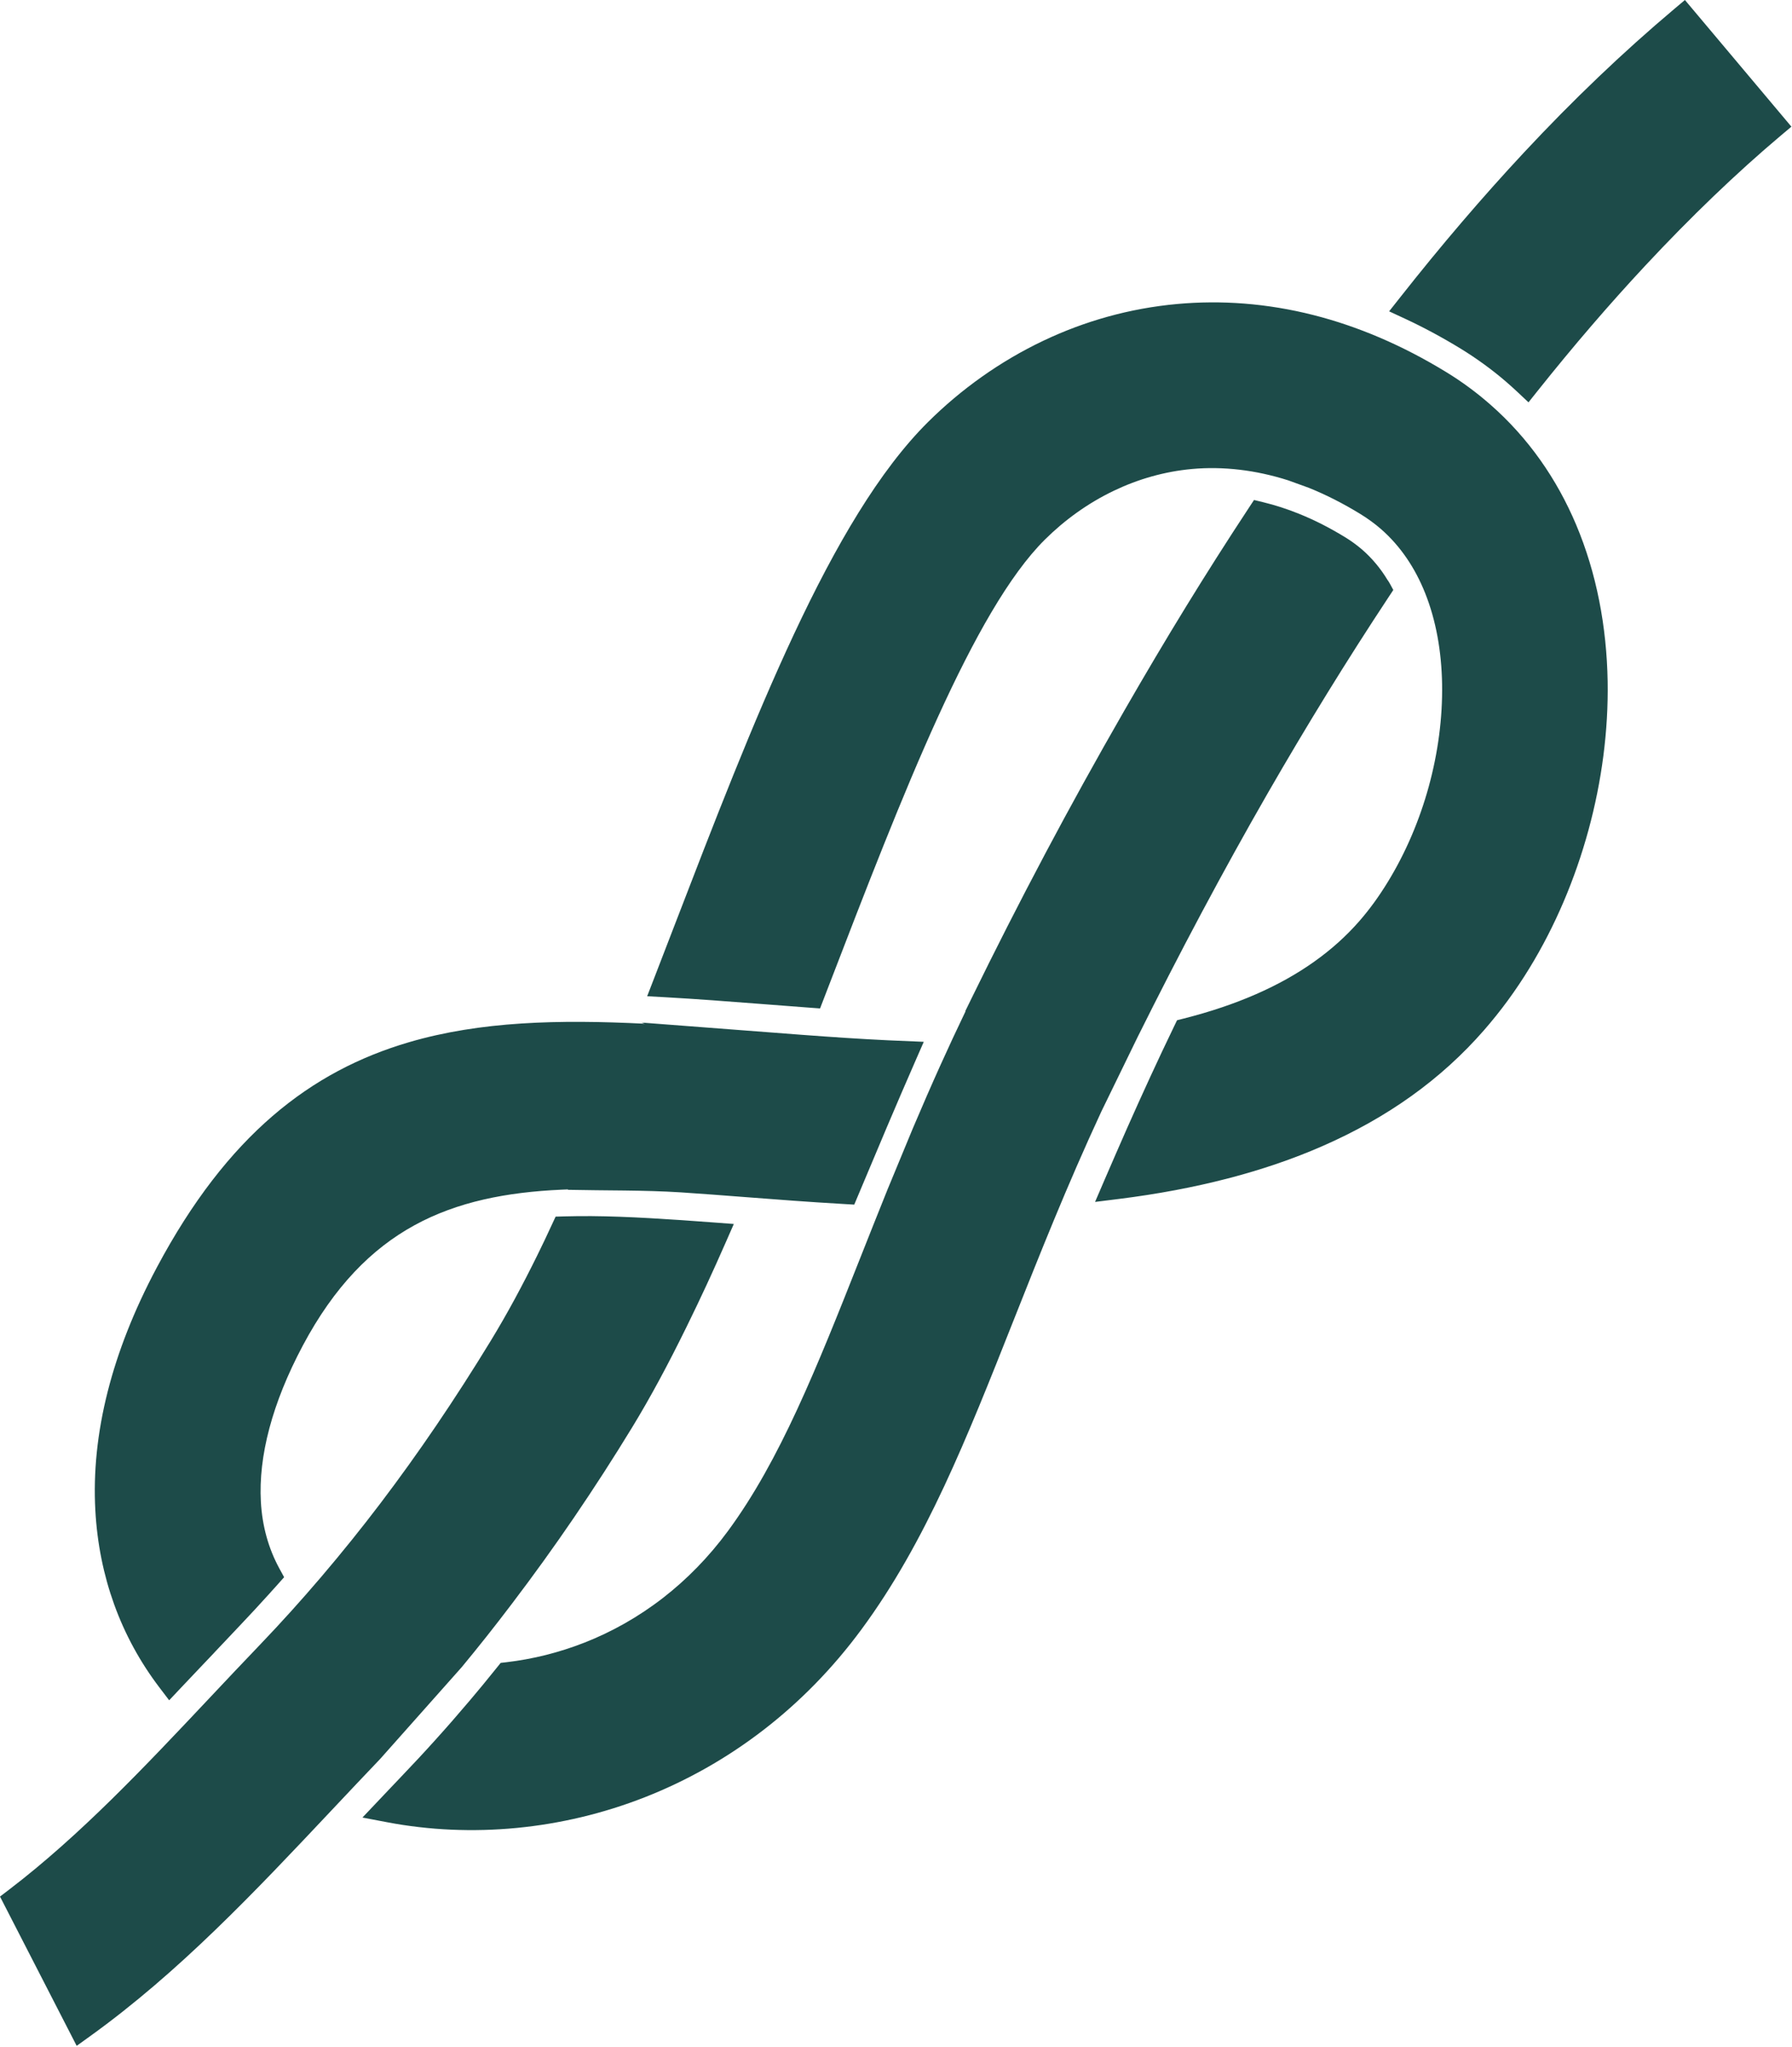 <svg xmlns="http://www.w3.org/2000/svg" fill="none" viewBox="0 0 1717 1960" height="1960" width="1717">
<path fill="#1D4B49" d="M1341.38 284.973C1361.02 260.062 1380.79 235.941 1400.62 212.762C1420.22 189.852 1440.07 167.582 1460.15 146.07C1483.33 121.223 1507.14 97.07 1531.57 73.762C1555.02 51.359 1579.27 29.582 1604.3 8.5L1614.4 0L1716.43 121.289L1706.31 129.801C1684.95 147.781 1663.49 167.16 1641.97 187.789C1620.04 208.82 1598.18 231.039 1576.47 254.312C1558.97 273.062 1541.79 292.27 1524.93 311.871C1507.61 332 1490.45 352.75 1473.49 374.02L1464.52 385.27L1454.05 375.422C1452.49 373.949 1450.59 372.211 1448.4 370.25C1446.18 368.25 1444.27 366.562 1442.64 365.18C1436.11 359.57 1429.2 354.109 1421.9 348.812C1414.68 343.562 1407.29 338.602 1399.72 333.973C1390.88 328.551 1381.98 323.449 1373.06 318.652C1364.09 313.82 1355.13 309.332 1346.2 305.18L1330.99 298.121L1341.38 284.973ZM224.641 1562.05C223.266 1563.52 228.926 1557.52 205.301 1582.48V1582.53L190.824 1597.76C184.797 1604.1 179.32 1609.85 172.785 1616.79L162.086 1628.14L152.621 1615.7C134.523 1591.89 119.852 1565.34 109.355 1536.24C99.309 1508.39 93.082 1478.25 91.332 1445.98C89.394 1410.34 93.055 1372.3 103.266 1332.18C112.84 1294.58 128.242 1254.97 150.277 1213.64C217.793 1086.98 297.918 1025.52 391.91 997.973C460.312 977.922 535.285 976.172 617.844 980.289L614.426 979.152L768.426 990.91C782.754 991.973 796.754 992.973 809.812 993.812C824.293 994.75 838.062 995.551 850.613 996.133C862.113 996.652 873.613 997.121 885.105 997.602L877.355 1015.3C868.152 1036.28 858.875 1057.86 849.543 1079.82C842.125 1097.25 832.426 1120.32 822.133 1144.86L818.504 1153.49L809.176 1152.95C791.184 1151.91 775.074 1150.83 760.043 1149.75C743.754 1148.58 729.152 1147.46 714.844 1146.35C703.383 1145.47 691.945 1144.58 682.883 1143.92C672.145 1143.12 661.902 1142.39 652.473 1141.77C617.402 1139.52 579.543 1140.11 544.074 1139.32L544.234 1138.94L538.363 1139.18C485.465 1141.51 438.219 1150.71 396.949 1173.34C355.871 1195.86 320.258 1231.97 290.238 1288.28C275.262 1316.38 264.75 1342.78 258.164 1367.42C251.32 1393.02 248.793 1416.54 249.953 1437.9C250.594 1449.75 252.453 1460.98 255.391 1471.55C258.414 1482.43 262.586 1492.62 267.758 1502.07L272.234 1510.27L262.719 1520.94H262.668L259.293 1524.7V1524.75C255.477 1528.99 250.336 1534.61 243.957 1541.5C238.324 1547.59 233.648 1552.57 229.949 1556.43L224.641 1562.05ZM8.805 1809.37C42.816 1783.41 75.242 1754.07 107.035 1722.87C138.898 1691.59 170.359 1658.2 202.145 1624.46L202.289 1624.3C216.785 1608.91 231.383 1593.43 249.238 1574.79C269.473 1553.66 289.062 1531.94 307.984 1509.74C327.594 1486.73 346.273 1463.5 364.035 1440.14C382.523 1415.82 400.535 1390.71 418.027 1364.97C435.797 1338.83 453.195 1311.75 470.176 1283.94C478.094 1270.96 485.723 1257.65 493.105 1244.07C500.645 1230.17 507.953 1215.97 515.055 1201.53C517.293 1196.98 519.605 1192.21 521.984 1187.23L532.363 1165.01L540.582 1164.77C544.695 1164.65 549.023 1164.57 553.562 1164.53C557.895 1164.49 562.285 1164.48 566.723 1164.51C584.363 1164.64 603.055 1165.37 622.562 1166.46C642.973 1167.6 663.492 1169.05 684.445 1170.63L703.105 1172.03L695.594 1189.14C689.383 1203.27 683.195 1217.04 677.035 1230.33C671.043 1243.27 664.555 1256.87 657.504 1271.2C648.723 1289.06 640.133 1305.82 631.773 1321.28C623.164 1337.21 614.492 1352.38 605.773 1366.67C588.043 1395.72 569.434 1424.61 549.934 1453.2C531.176 1480.71 511.305 1508.32 490.312 1535.93C481.766 1547.18 473.824 1557.43 466.535 1566.62C458.414 1576.86 450.383 1586.77 442.453 1596.35L364.055 1684.52L363.691 1684.89C357.164 1691.7 349.68 1699.59 341.742 1707.98L317.941 1733.21C281.094 1772.33 244.641 1811.02 206.594 1847.74C168.477 1884.54 128.883 1919.2 85.949 1950.05L73.465 1959.02L0 1816.08L8.805 1809.37ZM626.652 936.973L645.844 887.242C683.844 788.609 721.324 691.301 760.832 607.02C800.715 521.949 842.645 450.289 889.164 404.141C920.562 372.992 957.965 346.031 1000.02 326.109C1038.99 307.66 1082.02 295.242 1128.06 291.082C1169.88 287.312 1213.75 290.312 1258.77 301.762C1300.38 312.359 1343.07 330.18 1386.14 356.57C1393.52 361.09 1400.63 365.891 1407.48 370.93C1414.38 376 1421.12 381.43 1427.7 387.18C1464.54 419.383 1491.66 458.711 1510.07 502.199C1529.77 548.762 1539.45 600.07 1540.36 652.449C1541.16 699.781 1534.71 748.301 1521.98 794.922C1509.14 841.973 1489.93 887.102 1465.39 927.141C1458.89 937.762 1451.98 948.082 1444.68 958.039C1437.5 967.82 1429.86 977.371 1421.77 986.633C1401.39 1009.95 1378.38 1030.84 1352.63 1049.29C1326.97 1067.69 1298.43 1083.78 1266.9 1097.55C1239.04 1109.73 1208.88 1120.04 1176.36 1128.47C1143.8 1136.9 1109.11 1143.43 1072.18 1148.05L1049.23 1150.91L1058.38 1129.65C1060.55 1124.59 1064.02 1116.63 1069.09 1104.97C1073.62 1094.58 1077.27 1086.3 1079.97 1080.17C1087.14 1064.01 1094.54 1047.62 1102.22 1030.95C1109.65 1014.83 1117.27 998.691 1125.09 982.52L1127.79 976.941L1133.8 975.422C1146.7 972.16 1158.88 968.59 1170.34 964.73C1181.89 960.852 1192.93 956.602 1203.46 952C1224.07 942.992 1242.59 932.641 1259.07 920.949C1275.48 909.32 1289.88 896.383 1302.34 882.133C1307.29 876.473 1312 870.539 1316.48 864.402C1320.96 858.25 1325.41 851.57 1329.79 844.41C1346.8 816.652 1360.11 785.461 1368.99 753.062C1377.81 720.859 1382.29 687.441 1381.73 654.941C1381.2 624.039 1376.02 594.332 1365.54 568.051C1356.02 544.172 1342.06 523.109 1323.2 506.621C1320.34 504.121 1317.2 501.621 1313.79 499.133C1310.5 496.723 1307.04 494.402 1303.41 492.18C1295.06 487.062 1286.8 482.449 1278.65 478.312C1270.36 474.102 1262.15 470.383 1254.07 467.121L1234.2 459.93C1218.45 454.922 1202.99 451.609 1187.91 449.82C1172.08 447.949 1156.88 447.77 1142.38 449.07C1115.52 451.5 1090.27 458.891 1067.27 469.891C1042.34 481.801 1020.02 497.992 1001.13 516.73C967.043 550.551 932.984 611.449 898.703 686.48C864.023 762.422 829.195 852.832 793.895 944.473L785.734 965.652L775.953 964.922C761.855 963.871 745.543 962.609 729.445 961.371L728.402 961.289C697.125 958.883 666.875 956.551 638.266 954.961L620.082 953.949L626.652 936.973ZM485.113 1591.69C497.715 1590.23 510.395 1587.91 523.043 1584.75C535.465 1581.63 547.824 1577.69 560.016 1572.91C586.195 1562.64 611.703 1548.38 635.535 1529.87C658.004 1512.41 678.926 1491.22 697.434 1466.11C722.355 1432.3 743.574 1393.34 763.652 1349.97C784.133 1305.74 803.223 1257.58 823.773 1205.72L837.152 1172.04C843.145 1157.01 848.195 1144.37 851.062 1137.31L851.113 1137.26L874.625 1080.49C883.332 1059.96 892.184 1039.63 901.145 1019.81C908.832 1002.81 916.805 985.672 925.094 968.441L924.844 968.32L930.684 956.383C952.844 911.039 976.605 864.289 1001.93 816.57C1025.15 772.852 1050.21 727.449 1077.21 680.539C1097.12 645.941 1116.98 612.449 1136.66 580.43C1155.56 549.66 1175.46 518.352 1196.4 486.562L1201.54 478.77L1210.55 480.961C1216.18 482.32 1221.81 483.922 1227.46 485.742C1233.12 487.57 1238.75 489.609 1244.36 491.871C1251.93 494.922 1259.45 498.332 1266.88 502.109C1274.12 505.801 1281.64 510.02 1289.41 514.781C1291.93 516.32 1294.57 518.102 1297.3 520.09C1300.07 522.109 1302.56 524.07 1304.77 525.973C1307.11 527.98 1309.41 530.133 1311.65 532.402C1313.93 534.711 1316.07 537.07 1318.11 539.492C1320.2 541.973 1322.22 544.562 1324.15 547.27C1326.02 549.883 1327.81 552.621 1329.52 555.461C1330.63 556.582 1334.33 563.789 1334.99 564.949L1330.48 571.77C1310.12 602.562 1290.59 633.18 1271.89 663.512C1252.06 695.68 1232.98 727.75 1214.68 759.539C1193.04 797.152 1171.93 835.359 1151.43 873.762C1130.39 913.191 1109.88 953.121 1089.99 993.07L1055.27 1064.31C1022.2 1135.54 995.723 1202.32 971.285 1263.99L971.324 1264.01L971.254 1264.19H971.203C948.625 1321.17 927.652 1374.08 904.676 1423.2C881.484 1472.77 856.312 1518.34 825.574 1560.04C797.785 1597.76 766.293 1629.59 732.402 1655.85C696.383 1683.76 657.684 1705.34 617.863 1720.96C577.805 1736.67 536.434 1746.34 495.375 1750.33C452.984 1754.45 410.977 1752.51 371.113 1744.94L347.273 1740.41L374.074 1712.14L382.562 1703.23C388.648 1696.88 394.688 1690.49 400.676 1684.06C406.172 1678.16 411.645 1672.19 417.074 1666.16C423.219 1659.34 428.703 1653.18 433.523 1647.65C438.629 1641.8 444.273 1635.23 450.434 1627.97C454.664 1622.99 458.645 1618.23 462.363 1613.7C466.004 1609.29 470.664 1603.57 476.305 1596.56L479.723 1592.32L485.113 1591.69Z"></path>
</svg>
